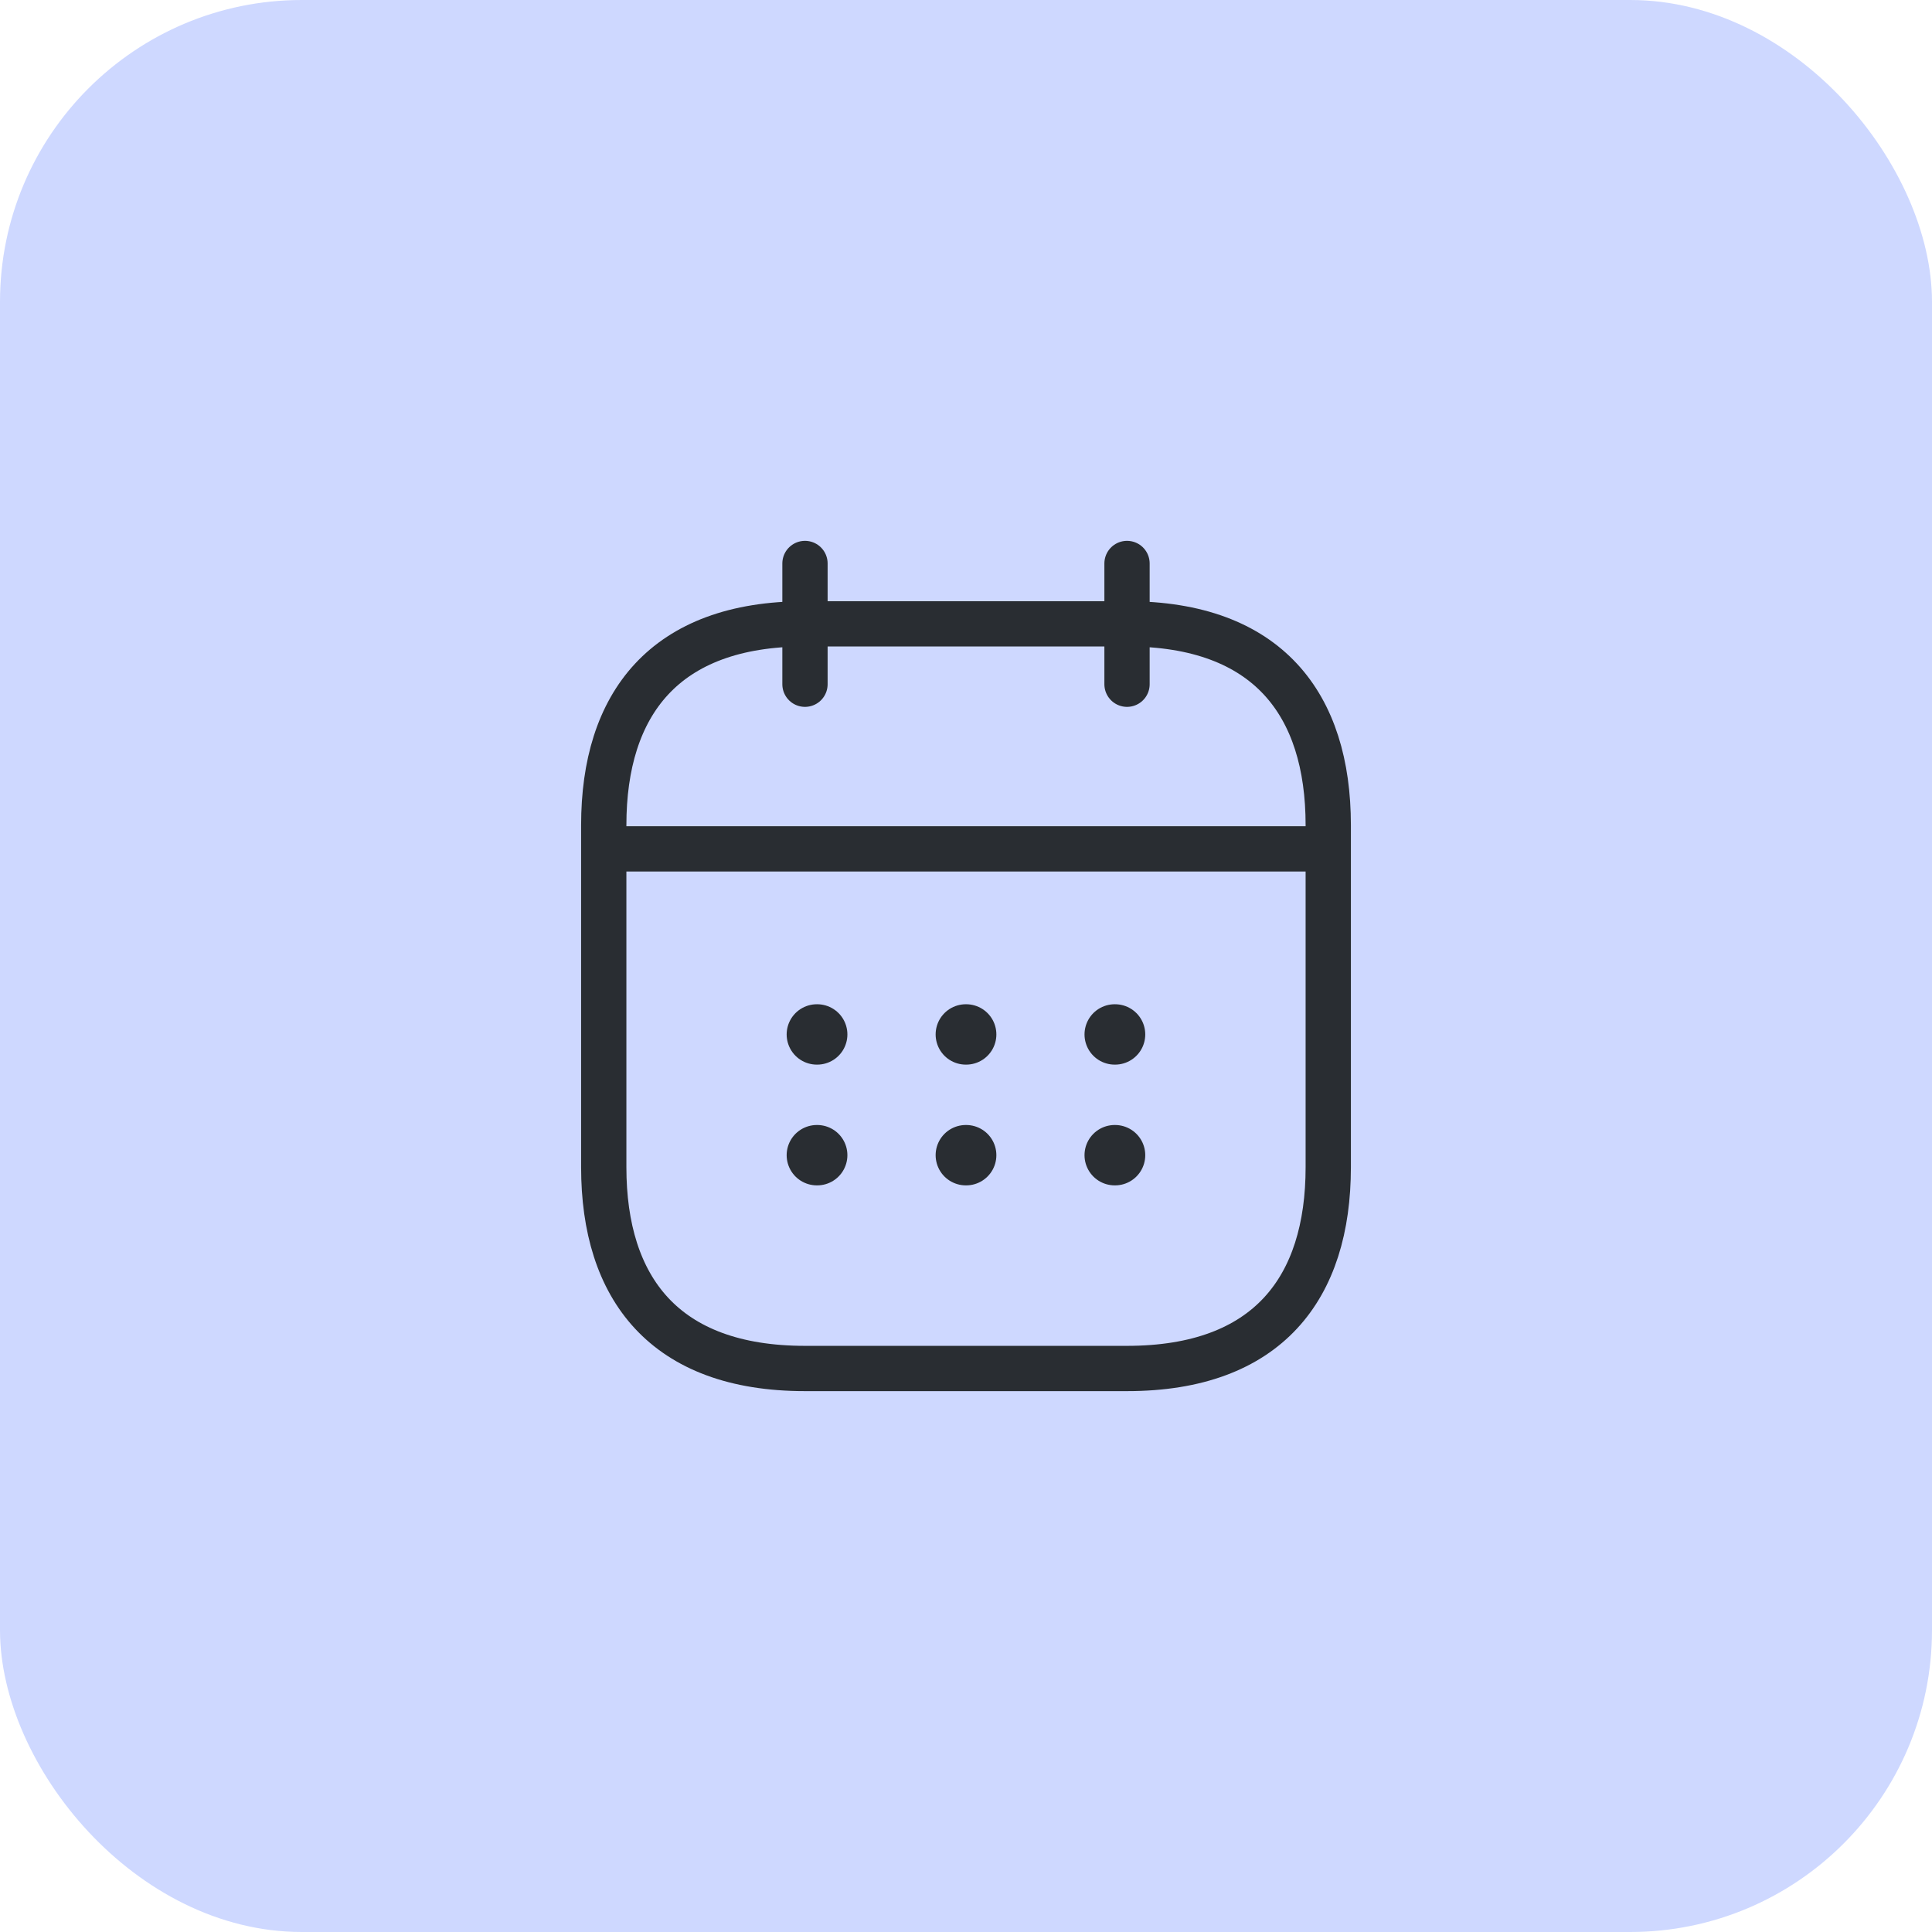 <svg width="64" height="64" viewBox="0 0 64 64" fill="none" xmlns="http://www.w3.org/2000/svg">
<rect width="64" height="64" rx="10" fill="#CED8FF"/>
<path d="M26.666 18.666V22.666" stroke="#292D32" stroke-width="1.5" stroke-miterlimit="10" stroke-linecap="round" stroke-linejoin="round"/>
<path d="M37.334 18.666V22.666" stroke="#292D32" stroke-width="1.5" stroke-miterlimit="10" stroke-linecap="round" stroke-linejoin="round"/>
<path d="M20.666 28.12H43.333" stroke="#292D32" stroke-width="1.5" stroke-miterlimit="10" stroke-linecap="round" stroke-linejoin="round"/>
<path d="M44 27.333V38.666C44 42.666 42 45.333 37.333 45.333H26.667C22 45.333 20 42.666 20 38.666V27.333C20 23.333 22 20.666 26.667 20.666H37.333C42 20.666 44 23.333 44 27.333Z" stroke="#292D32" stroke-width="1.5" stroke-miterlimit="10" stroke-linecap="round" stroke-linejoin="round"/>
<path d="M36.926 34.267H36.938" stroke="#292D32" stroke-width="2" stroke-linecap="round" stroke-linejoin="round"/>
<path d="M36.926 38.267H36.938" stroke="#292D32" stroke-width="2" stroke-linecap="round" stroke-linejoin="round"/>
<path d="M31.994 34.267H32.006" stroke="#292D32" stroke-width="2" stroke-linecap="round" stroke-linejoin="round"/>
<path d="M31.994 38.267H32.006" stroke="#292D32" stroke-width="2" stroke-linecap="round" stroke-linejoin="round"/>
<path d="M27.059 34.267H27.071" stroke="#292D32" stroke-width="2" stroke-linecap="round" stroke-linejoin="round"/>
<path d="M27.059 38.267H27.071" stroke="#292D32" stroke-width="2" stroke-linecap="round" stroke-linejoin="round"/>
</svg>
